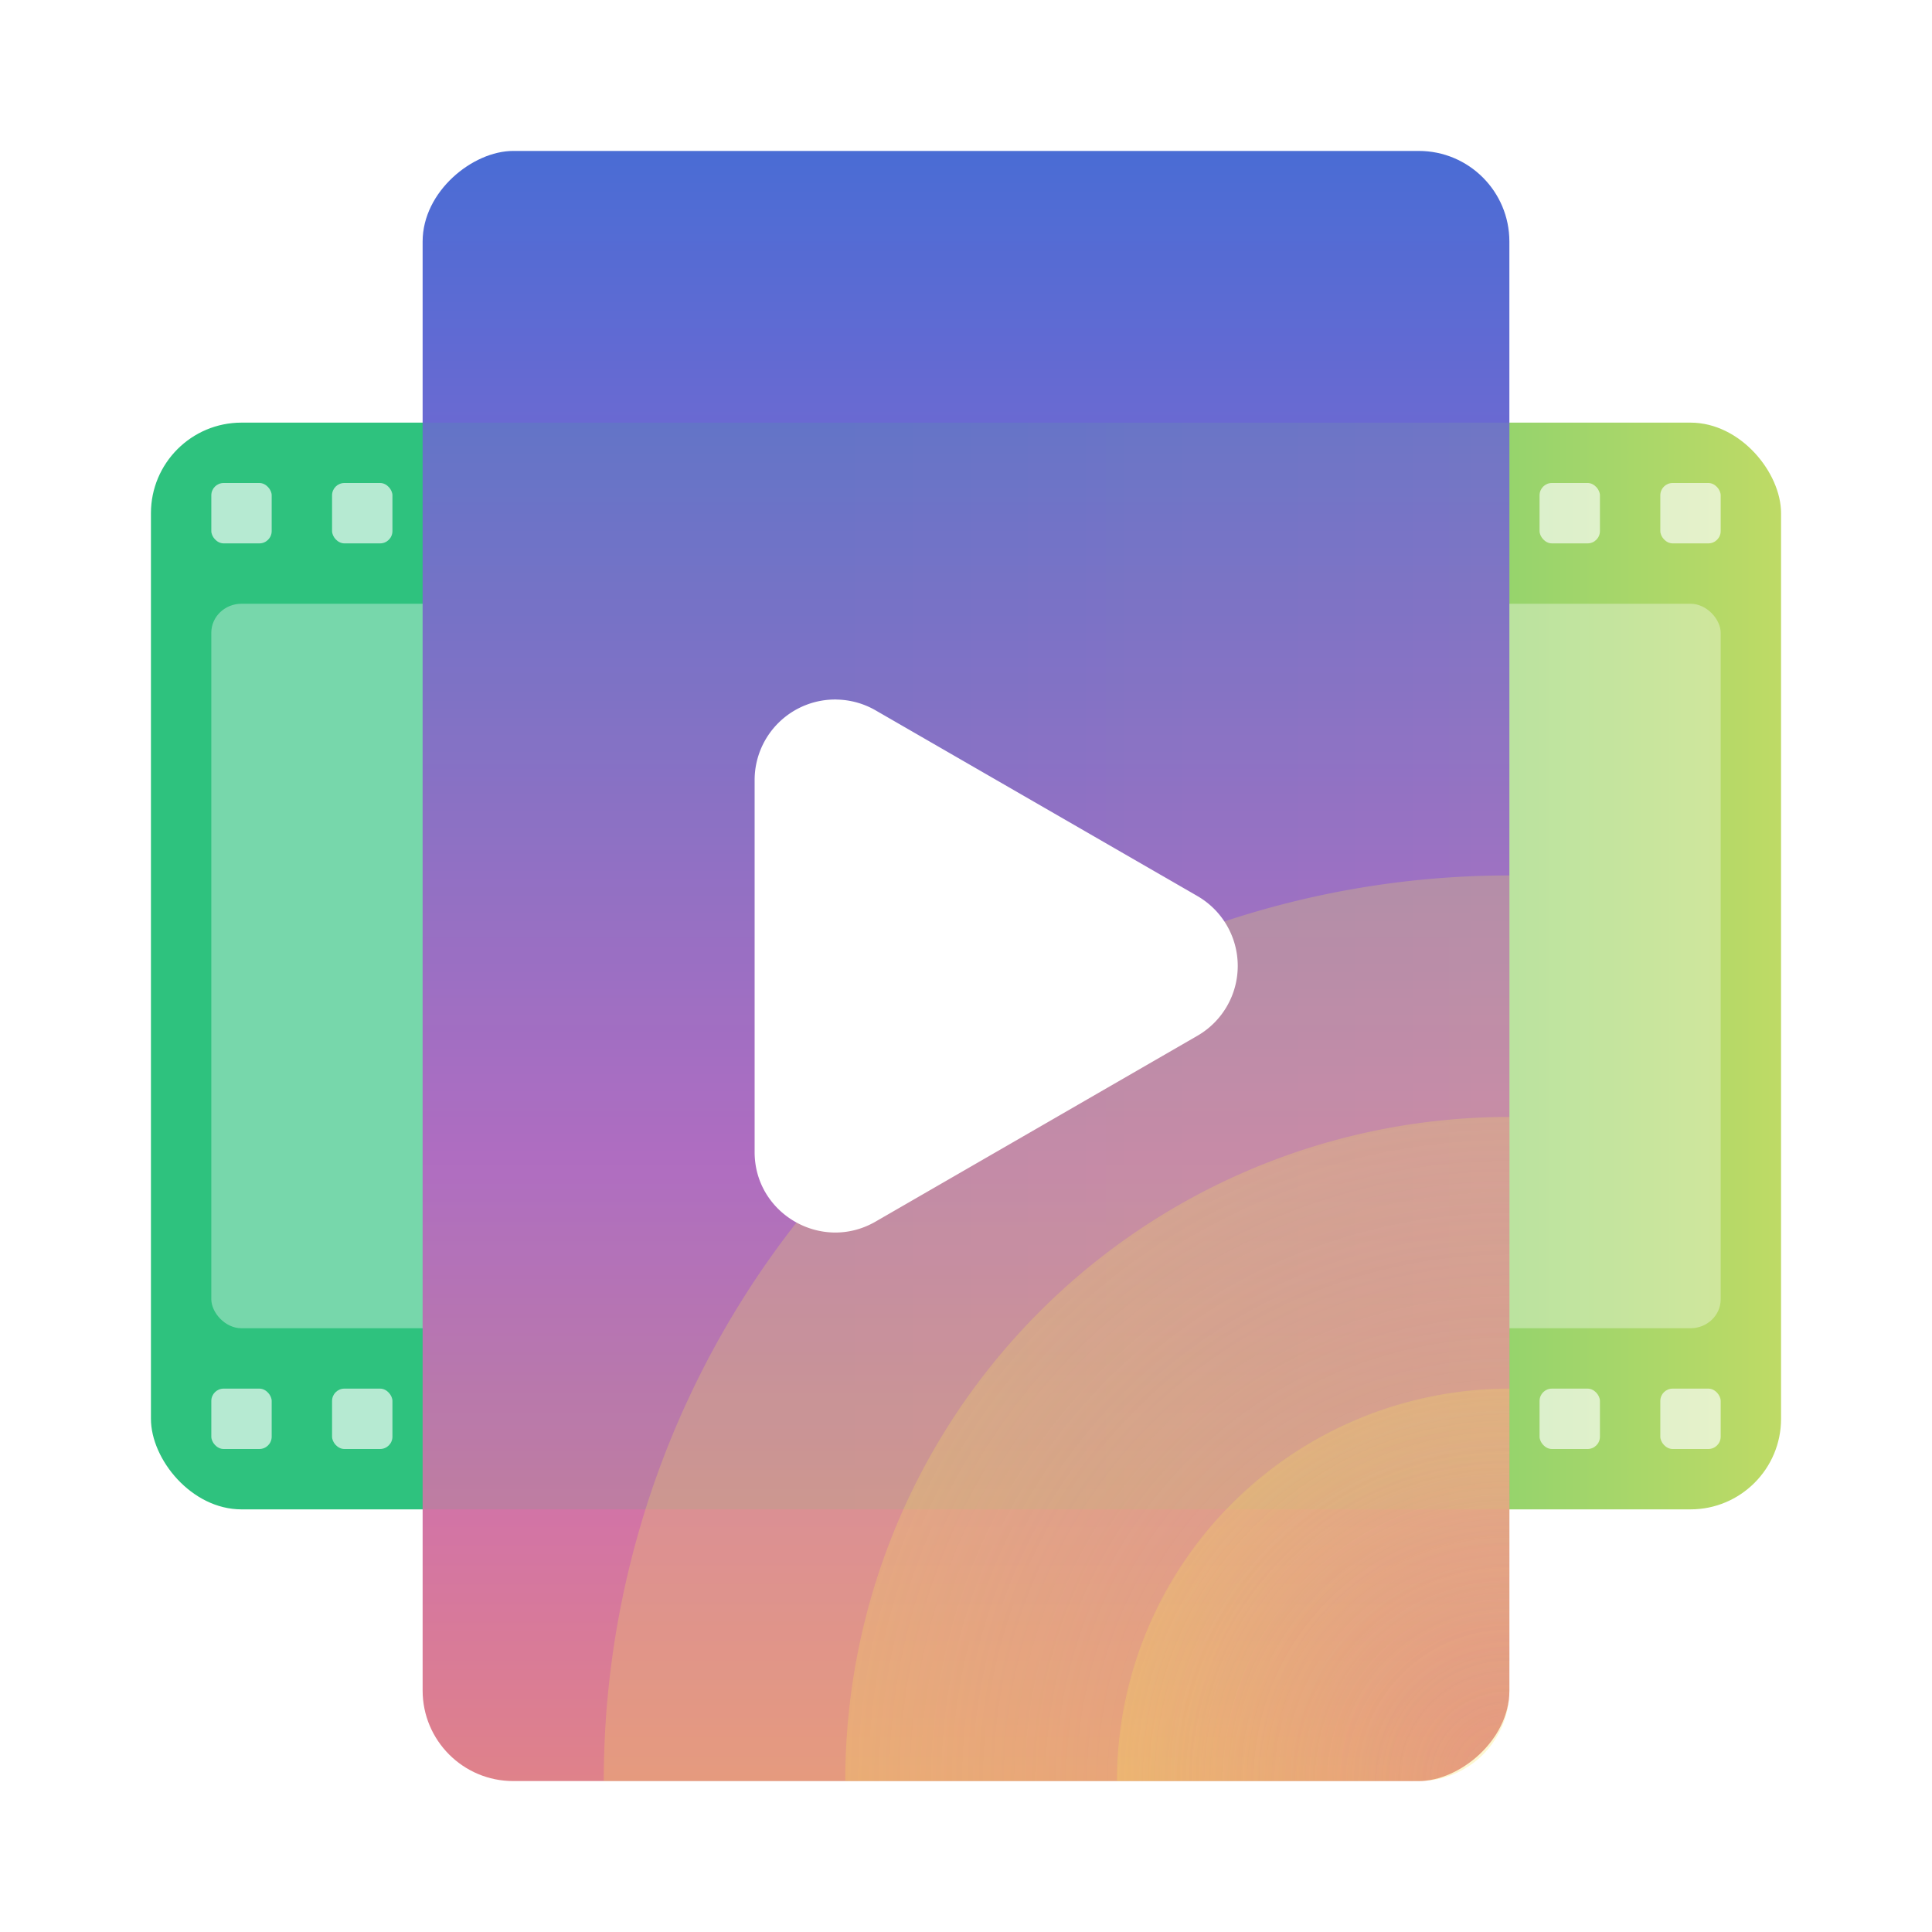 <svg width="64" height="64" fill="none" version="1.1" xmlns="http://www.w3.org/2000/svg" xmlns:xlink="http://www.w3.org/1999/xlink">
 <defs>
  <radialGradient id="g" cx="0" cy="0" r="1" gradientTransform="matrix(0,26,-26,0,111,77)" gradientUnits="userSpaceOnUse">
   <stop stop-color="#F8E45C" stop-opacity="0" offset="0"/>
   <stop stop-color="#F8E45C" offset="1"/>
  </radialGradient>
  <radialGradient id="radialGradient49" cx="50" cy="59" r="30" gradientUnits="userSpaceOnUse" xlink:href="#g"/>
  <radialGradient id="radialGradient50" cx="50" cy="59" r="30" gradientTransform="matrix(.733 0 0 .733 13.333 15.733)" gradientUnits="userSpaceOnUse" xlink:href="#g"/>
  <radialGradient id="radialGradient51" cx="50" cy="59" r="30" gradientTransform="matrix(.433 0 0 .433 28.333 33.433)" gradientUnits="userSpaceOnUse" xlink:href="#g"/>
  <linearGradient id="linearGradient56" x1="-7.868" x2="80" y1="-32" y2="-32" gradientTransform="matrix(1 0 0 1 -0 -.001)" gradientUnits="userSpaceOnUse">
   <stop stop-color="#1C71D8" offset="0"/>
   <stop stop-color="#C061CB" offset=".525"/>
   <stop stop-color="#FFA348" offset="1"/>
  </linearGradient>
  <linearGradient id="linearGradient59" x1="-7.868" x2="80" y1="-32" y2="-32" gradientTransform="translate(-64)" gradientUnits="userSpaceOnUse">
   <stop stop-color="#F8E45C" offset="0"/>
   <stop stop-color="#2EC27E" offset=".513"/>
  </linearGradient>
  <filter id="filter60" x="-.184" y="-.184" width="1.367" height="1.367" color-interpolation-filters="sRGB">
   <feGaussianBlur stdDeviation="2.756"/>
  </filter>
  <linearGradient id="linearGradient15" x1="-7.868" x2="80" y1="-32" y2="-32" gradientTransform="matrix(1 0 0 1 -64 -.001)" gradientUnits="userSpaceOnUse" xlink:href="#linearGradient59"/>
  <linearGradient id="linearGradient16" x1="-7.868" x2="80" y1="-32" y2="-32" gradientTransform="translate(-64)" gradientUnits="userSpaceOnUse" xlink:href="#linearGradient59"/>
 </defs>
 <rect transform="scale(-1)" x="-59" y="-50" width="54" height="36" rx="3.001" ry="3.001" fill="url(#linearGradient15)" stroke-width="3.78" style="paint-order:stroke fill markers"/>
 <rect x="7" y="20" width="50" height="24" rx="1" ry=".96" fill="#fff" opacity=".35" stroke-linecap="round" stroke-linejoin="round" stroke-width=".98"/>
 <rect transform="rotate(90)" x="5" y="-50" width="54" height="36" rx="3.001" ry="3.001" fill="url(#linearGradient56)" stroke-width="3.78" style="paint-order:stroke fill markers"/>
 <path transform="matrix(-1 0 0 -1 -.001 -0)" d="m-14-14v-36h-36v36z" fill="url(#linearGradient16)" filter="url(#filter60)" opacity=".35" stroke-width="3.78" style="paint-order:stroke fill markers"/>
 <g stroke-linecap="round" stroke-linejoin="round">
  <path d="m50 29a30 30 0 0 0-30 30h27c1.663 0 3-1.339 3-3.002v-26.998z" fill="url(#radialGradient49)" opacity=".25" stroke-width="1.101"/>
  <path d="m50 37a22 22 0 0 0-22 22h19c1.663 0 3-1.339 3-3.002v-18.998z" fill="url(#radialGradient50)" opacity=".25" stroke-width=".808"/>
  <path d="m50 46a13 13 0 0 0-13 13h10c1.663 0 3-1.339 3-3.002v-9.998z" fill="url(#radialGradient51)" opacity=".25" stroke-width=".477"/>
 </g>
 <g fill="#fff">
  <path d="m27.731 23.173a2.668 2.668 0 0 0-2.733 2.661v12.329c0 2.049 2.226 3.33 4.003 2.306l10.67-6.161a2.672 2.672 0 0 0 0-4.622l-10.67-6.157a2.676 2.676 0 0 0-1.27-0.355z" fill-rule="evenodd" stroke-width="3.78"/>
  <g stroke-linecap="round" stroke-linejoin="round">
   <rect x="7" y="16" width="2" height="2" rx=".408" ry=".408" opacity=".65"/>
   <rect x="11" y="16" width="2" height="2" rx=".408" ry=".408" opacity=".65"/>
   <rect x="51" y="16" width="2" height="2" rx=".408" ry=".408" opacity=".65"/>
   <rect x="55" y="16" width="2" height="2" rx=".408" ry=".408" opacity=".65"/>
   <rect x="7" y="46" width="2" height="2" rx=".408" ry=".408" opacity=".65"/>
   <rect x="11" y="46" width="2" height="2" rx=".408" ry=".408" opacity=".65"/>
   <rect x="51" y="46" width="2" height="2" rx=".408" ry=".408" opacity=".65"/>
   <rect x="55" y="46" width="2" height="2" rx=".408" ry=".408" opacity=".65"/>
  </g>
 </g>
</svg>
